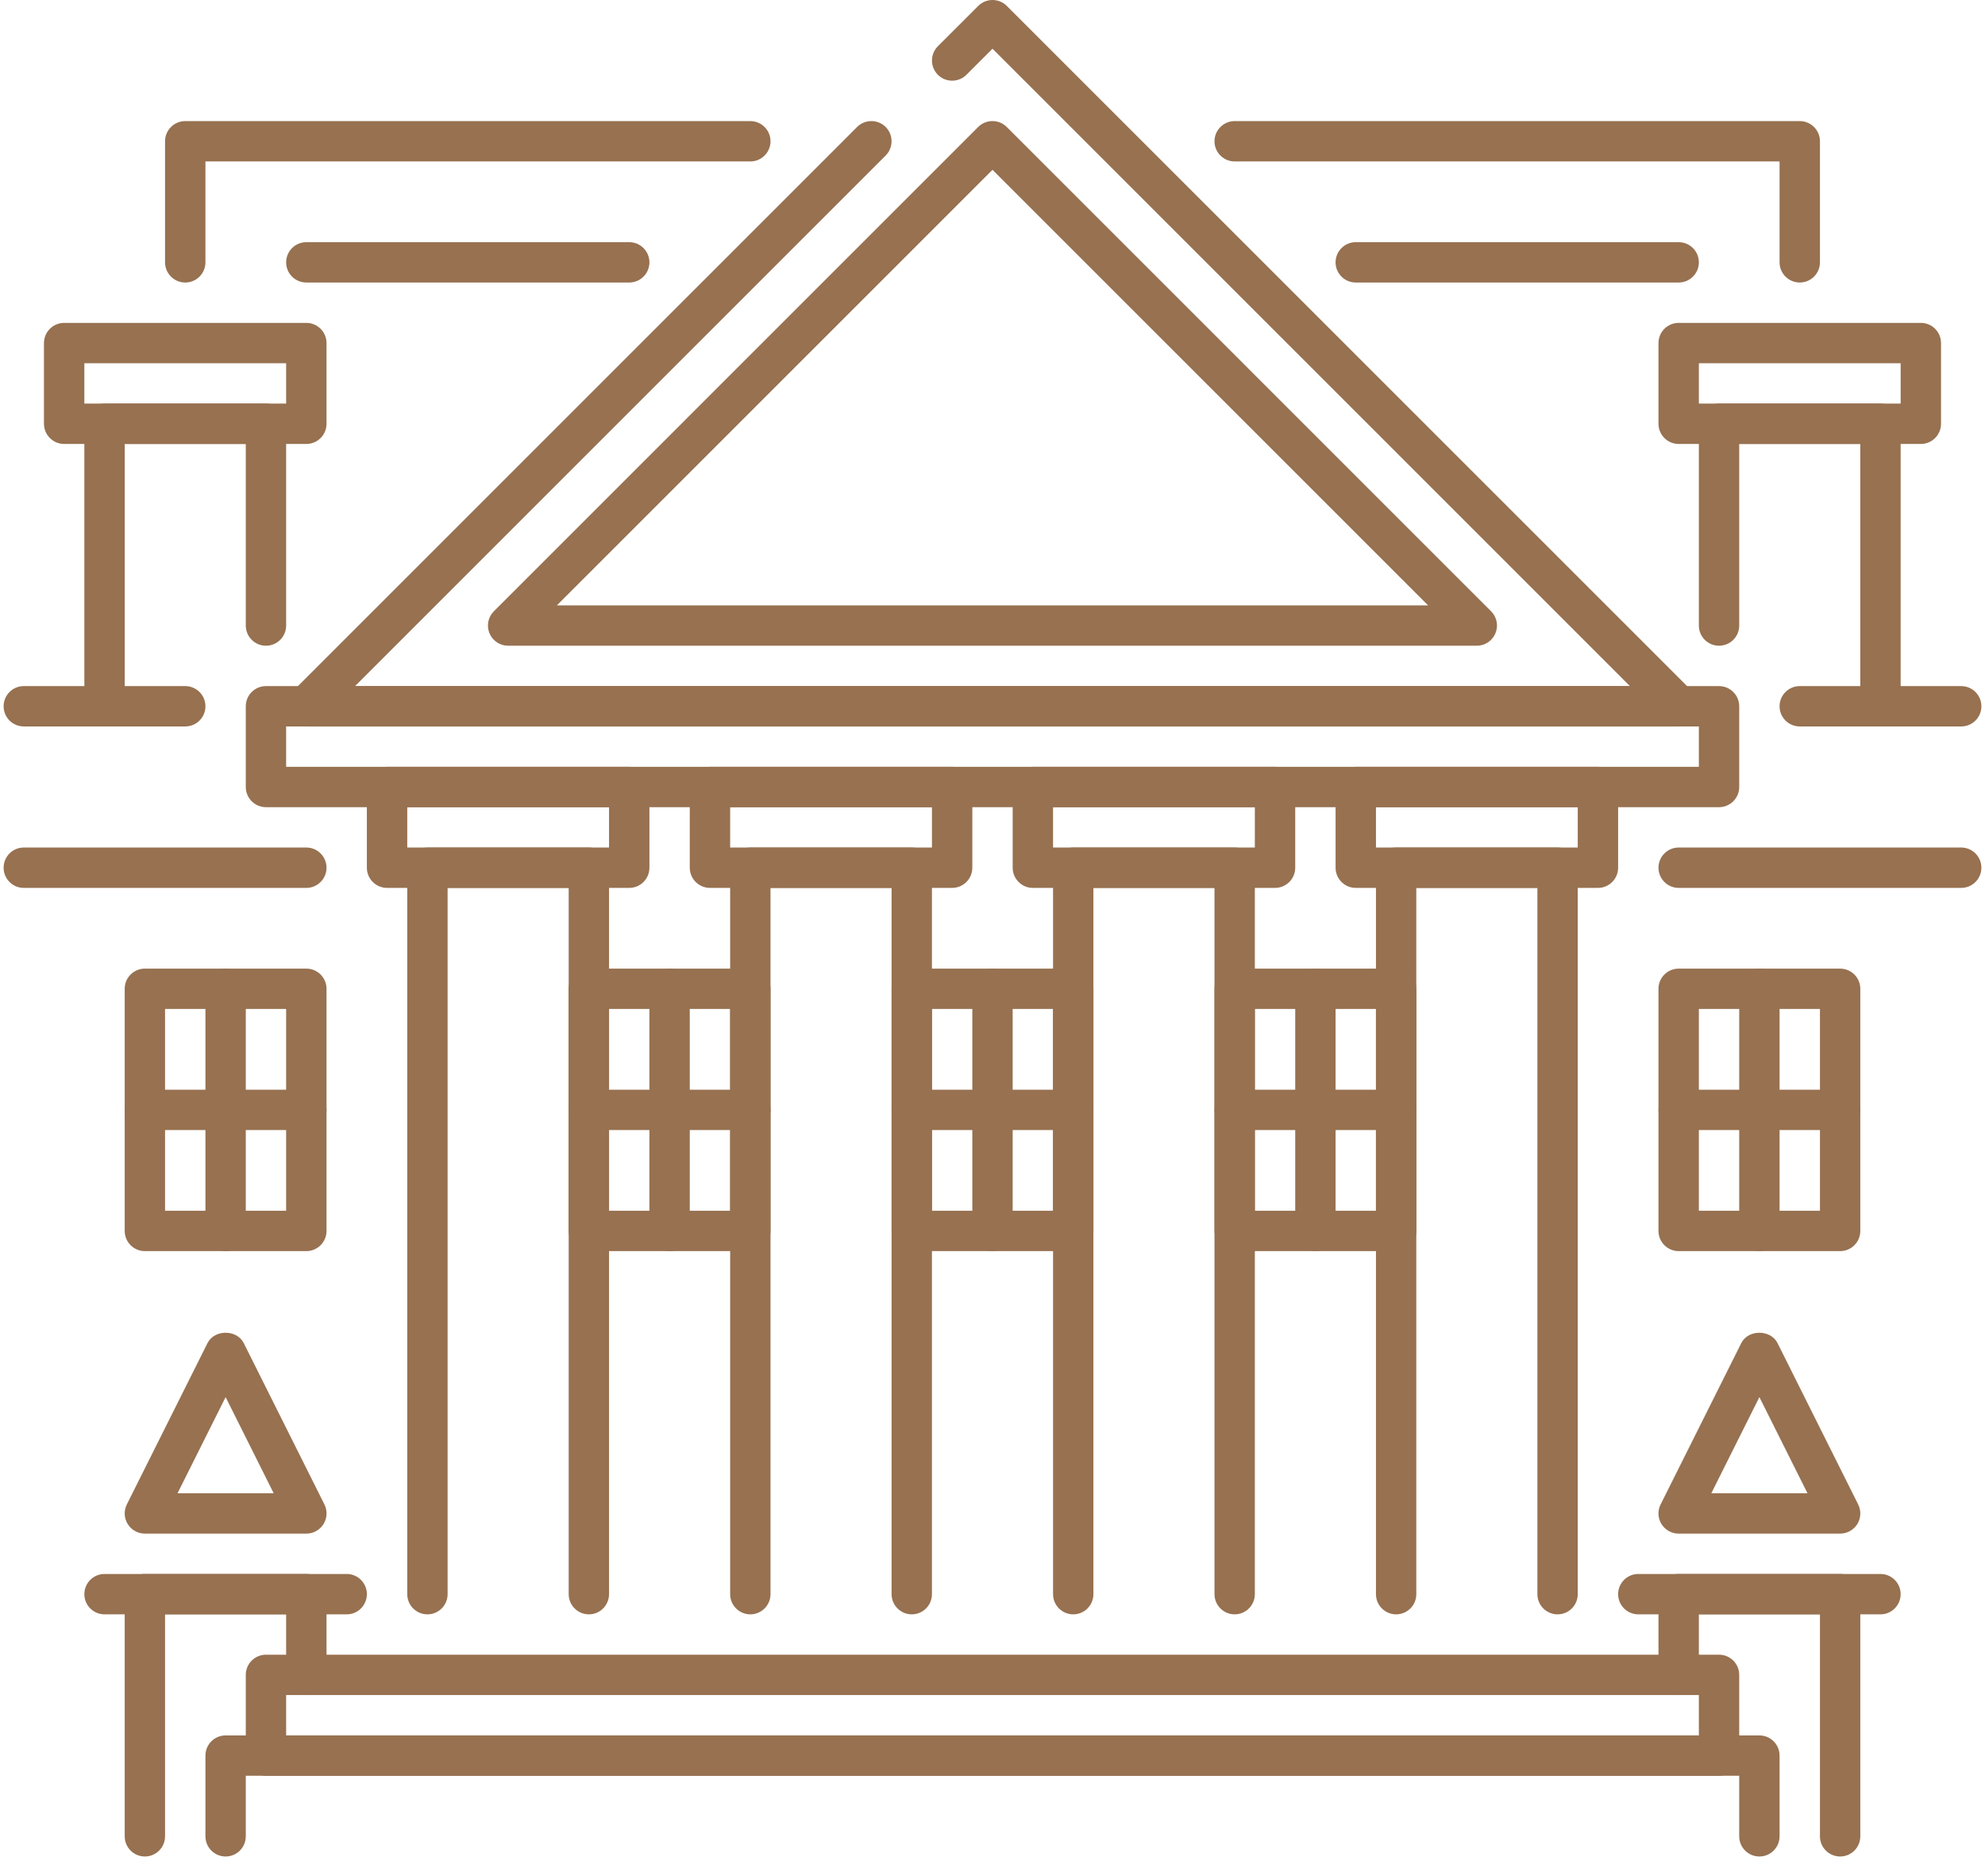<svg width="73" height="69" viewBox="0 0 73 69" fill="none" xmlns="http://www.w3.org/2000/svg">
<path d="M21.656 59.376C21.247 59.376 20.914 59.043 20.914 58.633V32.657H16.461V58.633C16.461 59.043 16.128 59.376 15.719 59.376C15.309 59.376 14.977 59.043 14.977 58.633V31.915C14.977 31.505 15.309 31.172 15.719 31.172H21.656C22.066 31.172 22.398 31.505 22.398 31.915V58.633C22.398 59.043 22.066 59.376 21.656 59.376Z" fill="#977150"/>
<path d="M33.531 59.376C33.122 59.376 32.789 59.043 32.789 58.633V32.657H28.336V58.633C28.336 59.043 28.003 59.376 27.594 59.376C27.184 59.376 26.852 59.043 26.852 58.633V31.915C26.852 31.505 27.184 31.172 27.594 31.172H33.531C33.941 31.172 34.273 31.505 34.273 31.915V58.633C34.273 59.043 33.941 59.376 33.531 59.376Z" fill="#977150"/>
<path d="M45.406 59.376C44.997 59.376 44.664 59.043 44.664 58.633V32.657H40.211V58.633C40.211 59.043 39.878 59.376 39.469 59.376C39.059 59.376 38.727 59.043 38.727 58.633V31.915C38.727 31.505 39.059 31.172 39.469 31.172H45.406C45.816 31.172 46.148 31.505 46.148 31.915V58.633C46.148 59.043 45.816 59.376 45.406 59.376Z" fill="#977150"/>
<path d="M57.281 59.376C56.872 59.376 56.539 59.043 56.539 58.633V32.657H52.086V58.633C52.086 59.043 51.753 59.376 51.344 59.376C50.934 59.376 50.602 59.043 50.602 58.633V31.915C50.602 31.505 50.934 31.172 51.344 31.172H57.281C57.691 31.172 58.023 31.505 58.023 31.915V58.633C58.023 59.043 57.691 59.376 57.281 59.376Z" fill="#977150"/>
<path d="M23.141 32.657H14.234C13.825 32.657 13.492 32.324 13.492 31.915V28.946C13.492 28.536 13.825 28.204 14.234 28.204H23.141C23.55 28.204 23.883 28.536 23.883 28.946V31.915C23.883 32.324 23.55 32.657 23.141 32.657ZM14.977 31.172H22.398V29.688H14.977V31.172Z" fill="#977150"/>
<path d="M35.016 32.657H26.109C25.7 32.657 25.367 32.324 25.367 31.915V28.946C25.367 28.536 25.7 28.204 26.109 28.204H35.016C35.425 28.204 35.758 28.536 35.758 28.946V31.915C35.758 32.324 35.425 32.657 35.016 32.657ZM26.852 31.172H34.273V29.688H26.852V31.172Z" fill="#977150"/>
<path d="M63.219 29.688H9.781C9.372 29.688 9.039 29.355 9.039 28.946V25.977C9.039 25.567 9.372 25.235 9.781 25.235H63.219C63.628 25.235 63.961 25.567 63.961 25.977V28.946C63.961 29.355 63.628 29.688 63.219 29.688ZM10.523 28.204H62.477V26.719H10.523V28.204Z" fill="#977150"/>
<path d="M46.891 32.657H37.984C37.575 32.657 37.242 32.324 37.242 31.915V28.946C37.242 28.536 37.575 28.204 37.984 28.204H46.891C47.3 28.204 47.633 28.536 47.633 28.946V31.915C47.633 32.324 47.3 32.657 46.891 32.657ZM38.727 31.172H46.148V29.688H38.727V31.172Z" fill="#977150"/>
<path d="M58.766 32.657H49.859C49.45 32.657 49.117 32.324 49.117 31.915V28.946C49.117 28.536 49.45 28.204 49.859 28.204H58.766C59.175 28.204 59.508 28.536 59.508 28.946V31.915C59.508 32.324 59.175 32.657 58.766 32.657ZM50.602 31.172H58.023V29.688H50.602V31.172Z" fill="#977150"/>
<path d="M61.734 26.719H11.265C10.966 26.719 10.694 26.538 10.579 26.26C10.464 25.983 10.528 25.664 10.74 25.451L31.521 4.67C31.811 4.381 32.281 4.381 32.571 4.67C32.86 4.96 32.86 5.43 32.571 5.72L13.057 25.235H59.942L36.5 1.792L35.541 2.751C35.251 3.04 34.781 3.04 34.491 2.751C34.202 2.461 34.202 1.991 34.491 1.701L35.976 0.217C36.265 -0.072 36.736 -0.072 37.025 0.217L62.26 25.451C62.472 25.664 62.536 25.983 62.42 26.26C62.304 26.538 62.034 26.719 61.734 26.719ZM54.312 23.75H18.687C18.387 23.75 18.116 23.569 18.001 23.292C17.886 23.014 17.949 22.695 18.162 22.483L35.974 4.67C36.264 4.381 36.734 4.381 37.024 4.67L54.836 22.483C55.048 22.695 55.112 23.014 54.996 23.292C54.881 23.569 54.612 23.75 54.312 23.75ZM20.479 22.266H52.52L36.5 6.245L20.479 22.266Z" fill="#977150"/>
<path d="M11.266 32.657H0.875C0.465 32.657 0.133 32.324 0.133 31.915C0.133 31.505 0.465 31.172 0.875 31.172H11.266C11.675 31.172 12.008 31.505 12.008 31.915C12.008 32.324 11.675 32.657 11.266 32.657Z" fill="#977150"/>
<path d="M72.125 32.657H61.734C61.325 32.657 60.992 32.324 60.992 31.915C60.992 31.505 61.325 31.172 61.734 31.172H72.125C72.535 31.172 72.867 31.505 72.867 31.915C72.867 32.324 72.535 32.657 72.125 32.657Z" fill="#977150"/>
<path d="M67.672 68.282C67.262 68.282 66.93 67.949 66.93 67.54V59.376H62.477V61.602C62.477 62.012 62.144 62.344 61.734 62.344C61.325 62.344 60.992 62.012 60.992 61.602V58.633C60.992 58.224 61.325 57.891 61.734 57.891H67.672C68.082 57.891 68.414 58.224 68.414 58.633V67.54C68.414 67.949 68.082 68.282 67.672 68.282Z" fill="#977150"/>
<path d="M69.156 59.376H60.25C59.84 59.376 59.508 59.043 59.508 58.633C59.508 58.224 59.84 57.891 60.25 57.891H69.156C69.566 57.891 69.898 58.224 69.898 58.633C69.898 59.043 69.566 59.376 69.156 59.376Z" fill="#977150"/>
<path d="M67.671 56.407H61.734C61.477 56.407 61.238 56.273 61.102 56.055C60.967 55.837 60.955 55.562 61.07 55.334L64.039 49.396C64.291 48.893 65.115 48.893 65.368 49.396L68.336 55.334C68.451 55.563 68.439 55.837 68.305 56.055C68.167 56.273 67.928 56.407 67.671 56.407ZM62.935 54.922H66.472L64.703 51.386L62.935 54.922Z" fill="#977150"/>
<path d="M67.672 46.016H61.734C61.325 46.016 60.992 45.684 60.992 45.274V36.368C60.992 35.958 61.325 35.626 61.734 35.626H67.672C68.082 35.626 68.414 35.958 68.414 36.368V45.274C68.414 45.684 68.082 46.016 67.672 46.016ZM62.477 44.532H66.93V37.11H62.477V44.532Z" fill="#977150"/>
<path d="M67.672 41.563H61.734C61.325 41.563 60.992 41.23 60.992 40.821C60.992 40.411 61.325 40.079 61.734 40.079H67.672C68.082 40.079 68.414 40.411 68.414 40.821C68.414 41.23 68.082 41.563 67.672 41.563Z" fill="#977150"/>
<path d="M64.703 46.016C64.293 46.016 63.961 45.684 63.961 45.274V36.368C63.961 35.958 64.293 35.626 64.703 35.626C65.113 35.626 65.445 35.958 65.445 36.368V45.274C65.445 45.684 65.113 46.016 64.703 46.016Z" fill="#977150"/>
<path d="M5.328 68.282C4.918 68.282 4.586 67.949 4.586 67.54V58.633C4.586 58.224 4.918 57.891 5.328 57.891H11.266C11.675 57.891 12.008 58.224 12.008 58.633V61.602C12.008 62.012 11.675 62.344 11.266 62.344C10.856 62.344 10.523 62.012 10.523 61.602V59.376H6.07V67.54C6.07 67.949 5.738 68.282 5.328 68.282Z" fill="#977150"/>
<path d="M12.75 59.376H3.844C3.434 59.376 3.102 59.043 3.102 58.633C3.102 58.224 3.434 57.891 3.844 57.891H12.75C13.16 57.891 13.492 58.224 13.492 58.633C13.492 59.043 13.16 59.376 12.75 59.376Z" fill="#977150"/>
<path d="M11.265 56.407H5.328C5.071 56.407 4.832 56.273 4.697 56.055C4.562 55.837 4.549 55.562 4.664 55.334L7.633 49.396C7.886 48.893 8.709 48.893 8.962 49.396L11.931 55.334C12.046 55.563 12.033 55.837 11.898 56.055C11.763 56.273 11.522 56.407 11.265 56.407ZM6.529 54.922H10.065L8.297 51.386L6.529 54.922Z" fill="#977150"/>
<path d="M11.266 46.016H5.328C4.918 46.016 4.586 45.684 4.586 45.274V36.368C4.586 35.958 4.918 35.626 5.328 35.626H11.266C11.675 35.626 12.008 35.958 12.008 36.368V45.274C12.008 45.684 11.675 46.016 11.266 46.016ZM6.07 44.532H10.523V37.11H6.07V44.532Z" fill="#977150"/>
<path d="M11.266 41.563H5.328C4.918 41.563 4.586 41.23 4.586 40.821C4.586 40.411 4.918 40.079 5.328 40.079H11.266C11.675 40.079 12.008 40.411 12.008 40.821C12.008 41.23 11.675 41.563 11.266 41.563Z" fill="#977150"/>
<path d="M8.297 46.016C7.887 46.016 7.555 45.684 7.555 45.274V36.368C7.555 35.958 7.887 35.626 8.297 35.626C8.707 35.626 9.039 35.958 9.039 36.368V45.274C9.039 45.684 8.707 46.016 8.297 46.016Z" fill="#977150"/>
<path d="M27.594 46.016H21.656C21.247 46.016 20.914 45.684 20.914 45.274V36.368C20.914 35.958 21.247 35.626 21.656 35.626H27.594C28.003 35.626 28.336 35.958 28.336 36.368V45.274C28.336 45.684 28.003 46.016 27.594 46.016ZM22.398 44.532H26.852V37.11H22.398V44.532Z" fill="#977150"/>
<path d="M27.594 41.563H21.656C21.247 41.563 20.914 41.23 20.914 40.821C20.914 40.411 21.247 40.079 21.656 40.079H27.594C28.003 40.079 28.336 40.411 28.336 40.821C28.336 41.23 28.003 41.563 27.594 41.563Z" fill="#977150"/>
<path d="M24.625 46.016C24.215 46.016 23.883 45.684 23.883 45.274V36.368C23.883 35.958 24.215 35.626 24.625 35.626C25.035 35.626 25.367 35.958 25.367 36.368V45.274C25.367 45.684 25.035 46.016 24.625 46.016Z" fill="#977150"/>
<path d="M39.469 46.016H33.531C33.122 46.016 32.789 45.684 32.789 45.274V36.368C32.789 35.958 33.122 35.626 33.531 35.626H39.469C39.878 35.626 40.211 35.958 40.211 36.368V45.274C40.211 45.684 39.878 46.016 39.469 46.016ZM34.273 44.532H38.727V37.11H34.273V44.532Z" fill="#977150"/>
<path d="M39.469 41.563H33.531C33.122 41.563 32.789 41.23 32.789 40.821C32.789 40.411 33.122 40.079 33.531 40.079H39.469C39.878 40.079 40.211 40.411 40.211 40.821C40.211 41.23 39.878 41.563 39.469 41.563Z" fill="#977150"/>
<path d="M36.5 46.016C36.09 46.016 35.758 45.684 35.758 45.274V36.368C35.758 35.958 36.09 35.626 36.5 35.626C36.91 35.626 37.242 35.958 37.242 36.368V45.274C37.242 45.684 36.91 46.016 36.5 46.016Z" fill="#977150"/>
<path d="M51.344 46.016H45.406C44.997 46.016 44.664 45.684 44.664 45.274V36.368C44.664 35.958 44.997 35.626 45.406 35.626H51.344C51.753 35.626 52.086 35.958 52.086 36.368V45.274C52.086 45.684 51.753 46.016 51.344 46.016ZM46.148 44.532H50.602V37.11H46.148V44.532Z" fill="#977150"/>
<path d="M51.344 41.563H45.406C44.997 41.563 44.664 41.23 44.664 40.821C44.664 40.411 44.997 40.079 45.406 40.079H51.344C51.753 40.079 52.086 40.411 52.086 40.821C52.086 41.23 51.753 41.563 51.344 41.563Z" fill="#977150"/>
<path d="M48.375 46.016C47.965 46.016 47.633 45.684 47.633 45.274V36.368C47.633 35.958 47.965 35.626 48.375 35.626C48.785 35.626 49.117 35.958 49.117 36.368V45.274C49.117 45.684 48.785 46.016 48.375 46.016Z" fill="#977150"/>
<path d="M64.703 68.282C64.293 68.282 63.961 67.949 63.961 67.54V65.313H9.039V67.54C9.039 67.949 8.707 68.282 8.297 68.282C7.887 68.282 7.555 67.949 7.555 67.54V64.571C7.555 64.161 7.887 63.829 8.297 63.829H64.703C65.113 63.829 65.445 64.161 65.445 64.571V67.54C65.445 67.949 65.113 68.282 64.703 68.282Z" fill="#977150"/>
<path d="M63.219 65.313H9.781C9.372 65.313 9.039 64.981 9.039 64.571V61.602C9.039 61.192 9.372 60.86 9.781 60.86H63.219C63.628 60.86 63.961 61.192 63.961 61.602V64.571C63.961 64.981 63.628 65.313 63.219 65.313ZM10.523 63.829H62.477V62.344H10.523V63.829Z" fill="#977150"/>
<path d="M72.125 26.719H66.188C65.778 26.719 65.445 26.387 65.445 25.977C65.445 25.567 65.778 25.235 66.188 25.235H72.125C72.535 25.235 72.867 25.567 72.867 25.977C72.867 26.387 72.535 26.719 72.125 26.719Z" fill="#977150"/>
<path d="M6.812 26.719H0.875C0.465 26.719 0.133 26.387 0.133 25.977C0.133 25.567 0.465 25.235 0.875 25.235H6.812C7.222 25.235 7.555 25.567 7.555 25.977C7.555 26.387 7.222 26.719 6.812 26.719Z" fill="#977150"/>
<path d="M3.844 26.719C3.434 26.719 3.102 26.387 3.102 25.977V15.586C3.102 15.177 3.434 14.844 3.844 14.844H9.781C10.191 14.844 10.523 15.177 10.523 15.586V23.008C10.523 23.418 10.191 23.75 9.781 23.75C9.372 23.75 9.039 23.418 9.039 23.008V16.329H4.586V25.977C4.586 26.387 4.253 26.719 3.844 26.719Z" fill="#977150"/>
<path d="M11.266 16.329H2.359C1.95 16.329 1.617 15.996 1.617 15.586V12.618C1.617 12.208 1.95 11.876 2.359 11.876H11.266C11.675 11.876 12.008 12.208 12.008 12.618V15.586C12.008 15.996 11.675 16.329 11.266 16.329ZM3.102 14.844H10.523V13.36H3.102V14.844Z" fill="#977150"/>
<path d="M69.156 26.719C68.747 26.719 68.414 26.387 68.414 25.977V16.329H63.961V23.008C63.961 23.418 63.628 23.75 63.219 23.75C62.809 23.75 62.477 23.418 62.477 23.008V15.586C62.477 15.177 62.809 14.844 63.219 14.844H69.156C69.566 14.844 69.898 15.177 69.898 15.586V25.977C69.898 26.387 69.566 26.719 69.156 26.719Z" fill="#977150"/>
<path d="M70.641 16.329H61.734C61.325 16.329 60.992 15.996 60.992 15.586V12.618C60.992 12.208 61.325 11.876 61.734 11.876H70.641C71.05 11.876 71.383 12.208 71.383 12.618V15.586C71.383 15.996 71.05 16.329 70.641 16.329ZM62.477 14.844H69.898V13.36H62.477V14.844Z" fill="#977150"/>
<path d="M6.812 10.391C6.403 10.391 6.07 10.059 6.07 9.649V5.196C6.07 4.786 6.403 4.454 6.812 4.454H27.594C28.003 4.454 28.336 4.786 28.336 5.196C28.336 5.605 28.003 5.938 27.594 5.938H7.555V9.649C7.555 10.059 7.222 10.391 6.812 10.391Z" fill="#977150"/>
<path d="M66.188 10.391C65.778 10.391 65.445 10.059 65.445 9.649V5.938H45.406C44.997 5.938 44.664 5.605 44.664 5.196C44.664 4.786 44.997 4.454 45.406 4.454H66.188C66.597 4.454 66.93 4.786 66.93 5.196V9.649C66.93 10.059 66.597 10.391 66.188 10.391Z" fill="#977150"/>
<path d="M23.141 10.391H11.266C10.856 10.391 10.523 10.059 10.523 9.649C10.523 9.239 10.856 8.907 11.266 8.907H23.141C23.55 8.907 23.883 9.239 23.883 9.649C23.883 10.059 23.55 10.391 23.141 10.391Z" fill="#977150"/>
<path d="M61.734 10.391H49.859C49.45 10.391 49.117 10.059 49.117 9.649C49.117 9.239 49.45 8.907 49.859 8.907H61.734C62.144 8.907 62.477 9.239 62.477 9.649C62.477 10.059 62.144 10.391 61.734 10.391Z" fill="#977150"/>
</svg>
